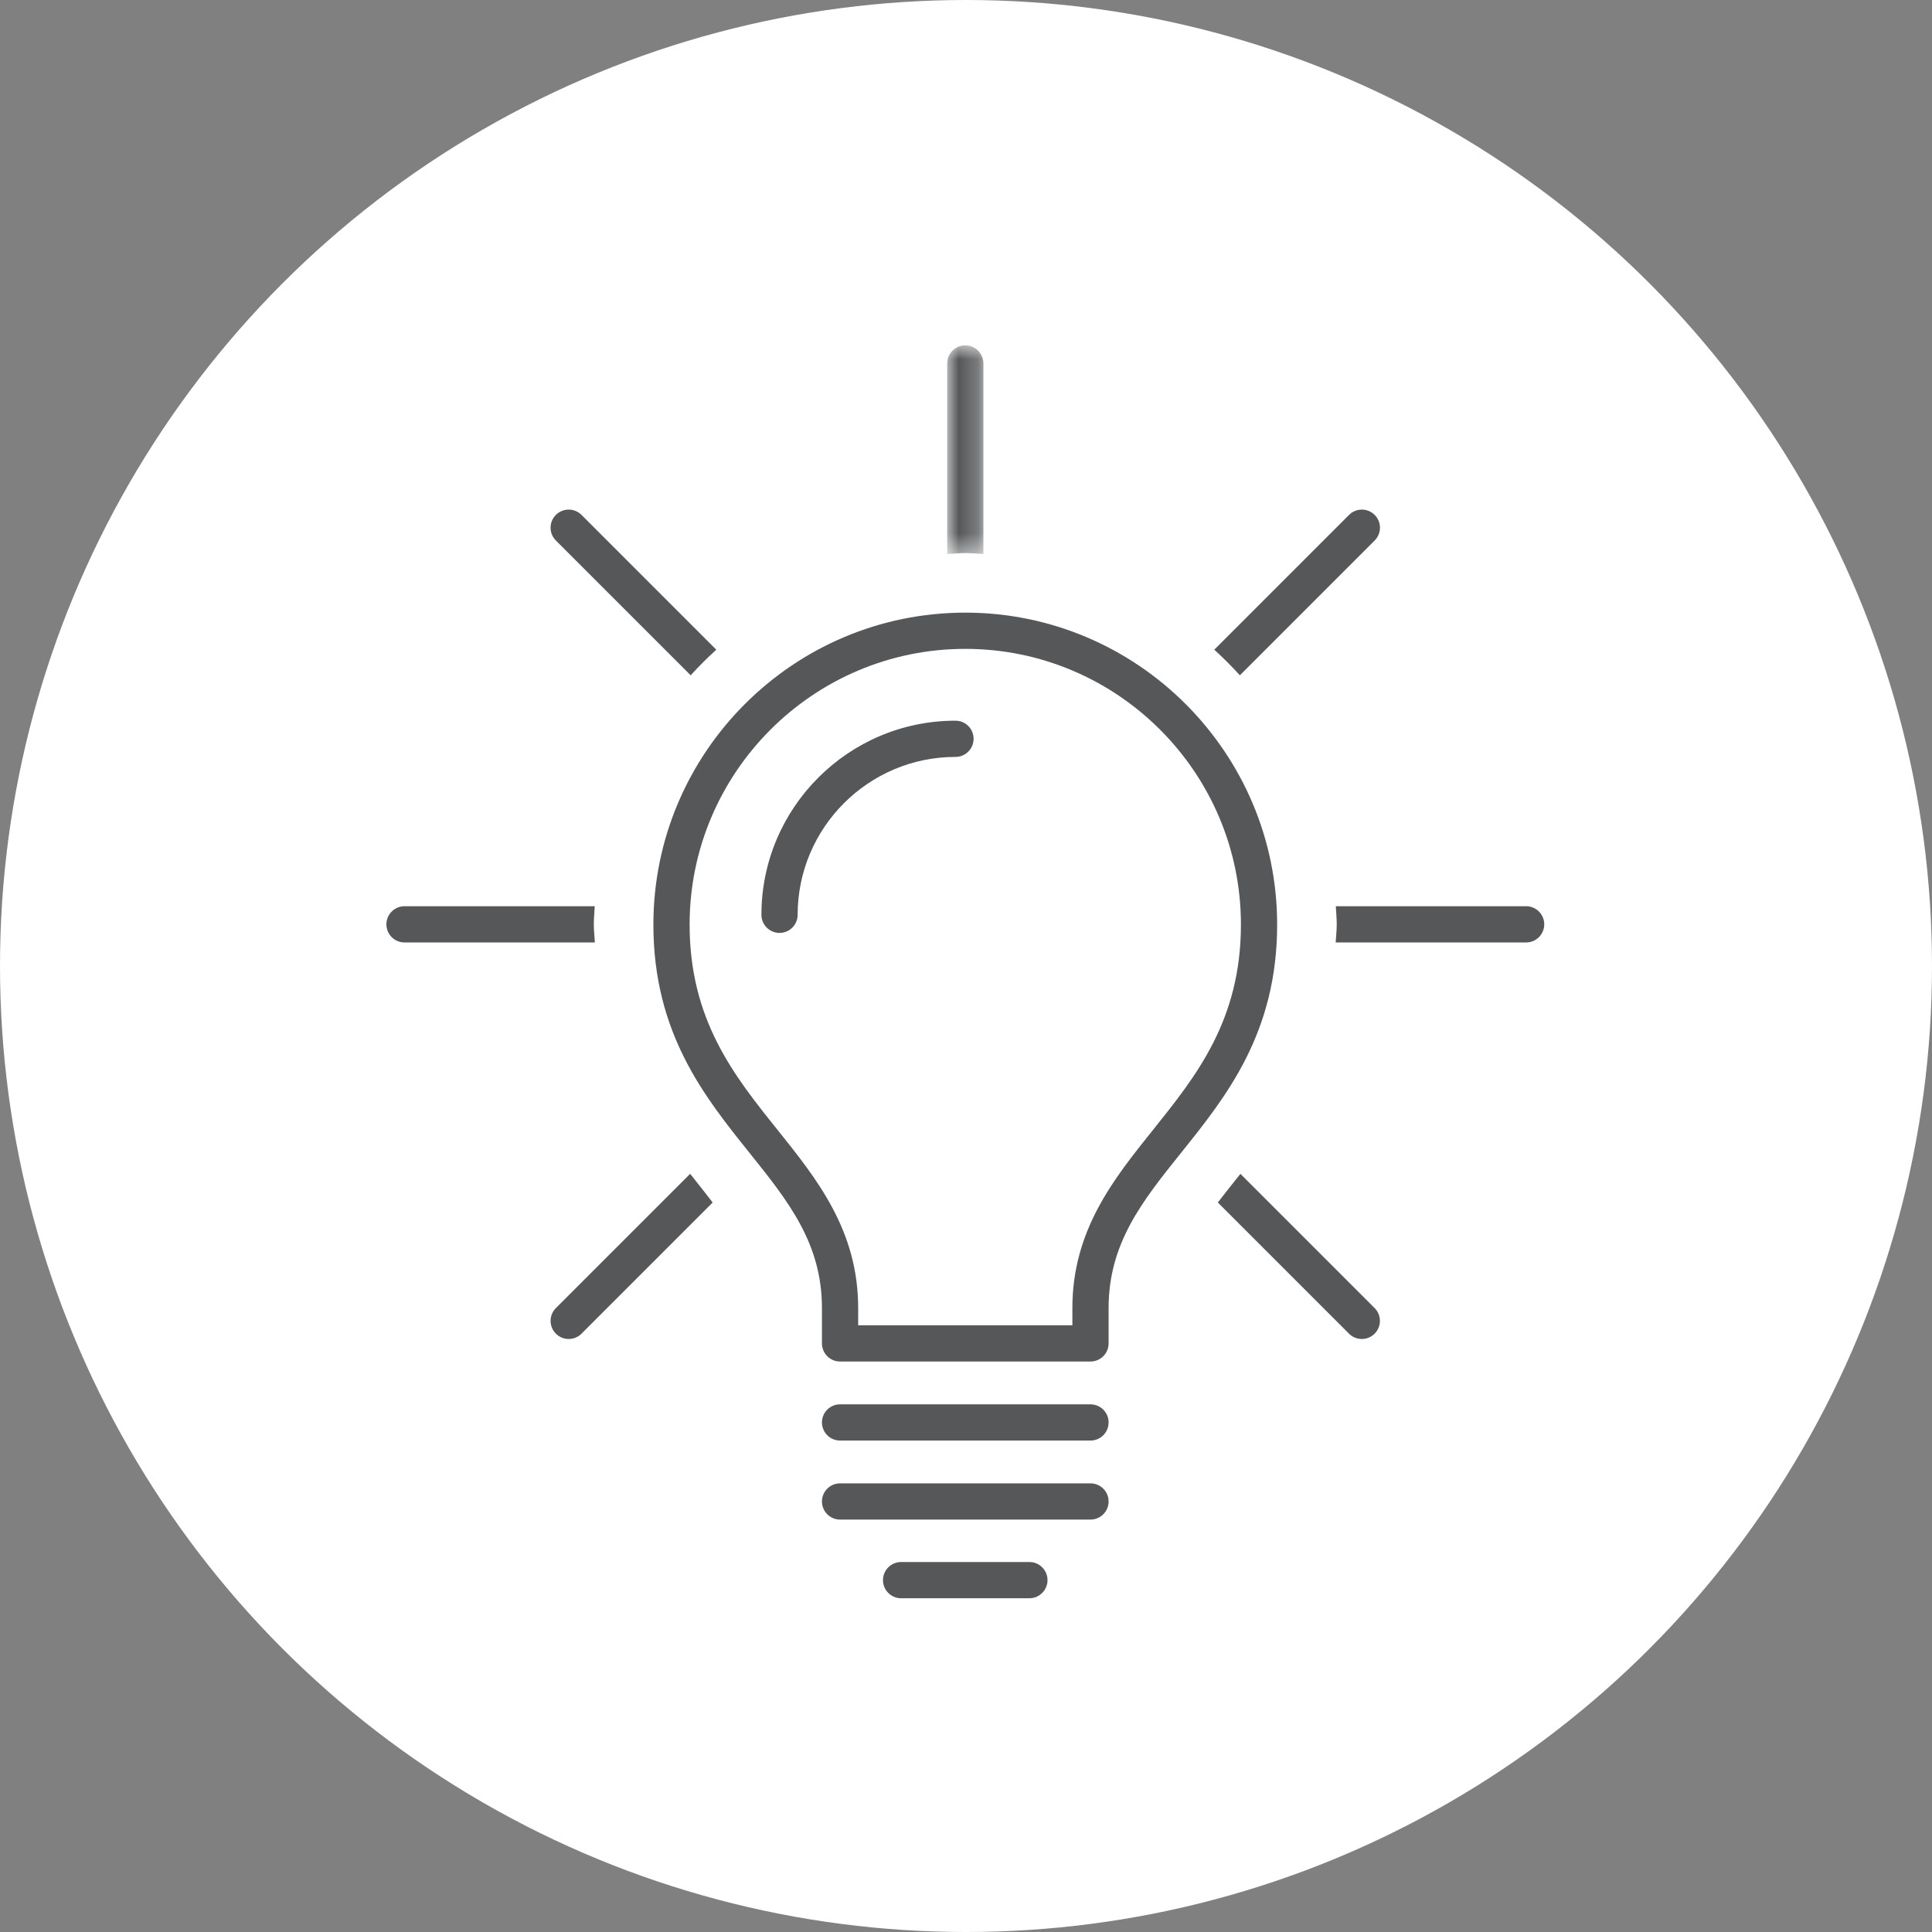 <?xml version="1.0" encoding="UTF-8"?>
<svg width="100px" height="100px" viewBox="0 0 100 100" version="1.1" xmlns="http://www.w3.org/2000/svg" xmlns:xlink="http://www.w3.org/1999/xlink">
    <rect x="0" y="0" width="100" height="100" fill="#808080" stroke="none"/>
    <title>intelligence-icon</title>
    <defs>
        <polygon id="path-1" points="0.901 0.774 2.776 0.774 2.776 11.574 0.901 11.574"></polygon>
    </defs>
    <g id="WORK" stroke="none" stroke-width="1" fill="none" fill-rule="evenodd">
        <g id="Pantex-Who-We-Are" transform="translate(-1071, -3153)">
            <g id="intelligence-icon" transform="translate(1071, 3153)">
                <circle id="Oval-Copy-12" fill="#FFFFFF" cx="50" cy="50" r="50"></circle>
                <g id="intelligence" transform="translate(20, 16)">
                    <path d="M10.783,30.906 L0.938,30.906 C0.42,30.906 0,31.326 0,31.844 C0,32.361 0.42,32.781 0.938,32.781 L10.789,32.781 C10.776,32.47 10.736,32.183 10.736,31.857 C10.736,31.536 10.768,31.223 10.783,30.906" id="Fill-1" fill="#555759"></path>
                    <path d="M58.993,30.906 L49.142,30.906 C49.157,31.223 49.189,31.536 49.189,31.857 C49.189,32.183 49.149,32.47 49.134,32.781 L58.993,32.781 C59.51,32.781 59.93,32.361 59.93,31.844 C59.93,31.326 59.51,30.906 58.993,30.906" id="Fill-3" fill="#555759"></path>
                    <path d="M15.722,44.756 L8.773,51.705 C8.407,52.071 8.407,52.665 8.773,53.031 C8.957,53.215 9.197,53.306 9.435,53.306 C9.675,53.306 9.915,53.215 10.098,53.031 L16.888,46.241 C16.71,46.015 16.565,45.82 16.37,45.576 C16.158,45.311 15.939,45.032 15.722,44.756" id="Fill-5" fill="#555759"></path>
                    <path d="M44.176,18.953 L51.153,11.976 C51.518,11.611 51.518,11.018 51.153,10.651 C50.785,10.285 50.193,10.285 49.827,10.651 L42.85,17.628 C43.313,18.049 43.754,18.49 44.176,18.953" id="Fill-7" fill="#555759"></path>
                    <g id="Group-11" transform="translate(28.125, 1.1)">
                        <mask id="mask-2" fill="white">
                            <use xlink:href="#path-1"></use>
                        </mask>
                        <g id="Clip-10"></g>
                        <path d="M2.776,11.574 L2.776,1.712 C2.776,1.194 2.356,0.774 1.838,0.774 C1.321,0.774 0.901,1.194 0.901,1.712 L0.901,11.574 C1.214,11.559 1.522,11.527 1.838,11.527 C2.155,11.527 2.463,11.559 2.776,11.574" id="Fill-9" fill="#555759" mask="url(#mask-2)"></path>
                    </g>
                    <path d="M17.075,17.628 L10.098,10.651 C9.732,10.285 9.139,10.285 8.772,10.651 C8.406,11.018 8.406,11.611 8.772,11.976 L15.749,18.953 C16.171,18.49 16.611,18.049 17.075,17.628" id="Fill-12" fill="#555759"></path>
                    <path d="M43.035,46.241 L49.825,53.031 C50.008,53.215 50.248,53.306 50.488,53.306 C50.728,53.306 50.966,53.215 51.15,53.031 C51.516,52.665 51.516,52.071 51.15,51.705 L44.203,44.758 C43.986,45.032 43.766,45.311 43.555,45.574 C43.36,45.82 43.215,46.015 43.035,46.241" id="Fill-14" fill="#555759"></path>
                    <path d="M20.348,32.287 C19.831,32.287 19.411,31.867 19.411,31.349 C19.411,25.809 23.917,21.303 29.455,21.303 C29.975,21.303 30.393,21.721 30.393,22.241 C30.393,22.758 29.975,23.178 29.455,23.178 C24.952,23.178 21.286,26.844 21.286,31.349 C21.286,31.867 20.866,32.287 20.348,32.287" id="Fill-16" fill="#555759"></path>
                    <path d="M36.443,58.563 L23.482,58.563 C22.964,58.563 22.544,58.143 22.544,57.625 C22.544,57.108 22.964,56.688 23.482,56.688 L36.443,56.688 C36.961,56.688 37.381,57.108 37.381,57.625 C37.381,58.143 36.961,58.563 36.443,58.563" id="Fill-18" fill="#555759"></path>
                    <path d="M36.443,62.653 L23.482,62.653 C22.964,62.653 22.544,62.233 22.544,61.716 C22.544,61.198 22.964,60.778 23.482,60.778 L36.443,60.778 C36.961,60.778 37.381,61.198 37.381,61.716 C37.381,62.233 36.961,62.653 36.443,62.653" id="Fill-20" fill="#555759"></path>
                    <path d="M24.419,52.597 L35.506,52.597 L35.506,51.71 C35.506,47.688 37.632,45.037 39.687,42.474 C41.92,39.686 44.23,36.804 44.23,31.856 C44.23,23.986 37.831,17.585 29.963,17.585 C22.096,17.585 15.694,23.986 15.694,31.856 C15.694,36.804 18.005,39.686 20.239,42.474 C22.293,45.037 24.419,47.688 24.419,51.71 L24.419,52.597 Z M36.443,54.472 L23.481,54.472 C22.964,54.472 22.544,54.052 22.544,53.534 L22.544,51.71 C22.544,48.346 20.796,46.168 18.775,43.648 C16.452,40.749 13.819,37.464 13.819,31.856 C13.819,22.953 21.061,15.71 29.963,15.71 C38.864,15.71 46.105,22.953 46.105,31.856 C46.105,37.464 43.473,40.749 41.15,43.648 C39.128,46.168 37.381,48.346 37.381,51.71 L37.381,53.534 C37.381,54.052 36.961,54.472 36.443,54.472 L36.443,54.472 Z" id="Fill-22" fill="#555759"></path>
                    <path d="M33.281,66.725 L26.64,66.725 C26.122,66.725 25.703,66.305 25.703,65.788 C25.703,65.27 26.122,64.85 26.64,64.85 L33.281,64.85 C33.799,64.85 34.219,65.27 34.219,65.788 C34.219,66.305 33.799,66.725 33.281,66.725" id="Fill-24" fill="#555759"></path>
                </g>
            </g>
        </g>
    </g>
</svg>